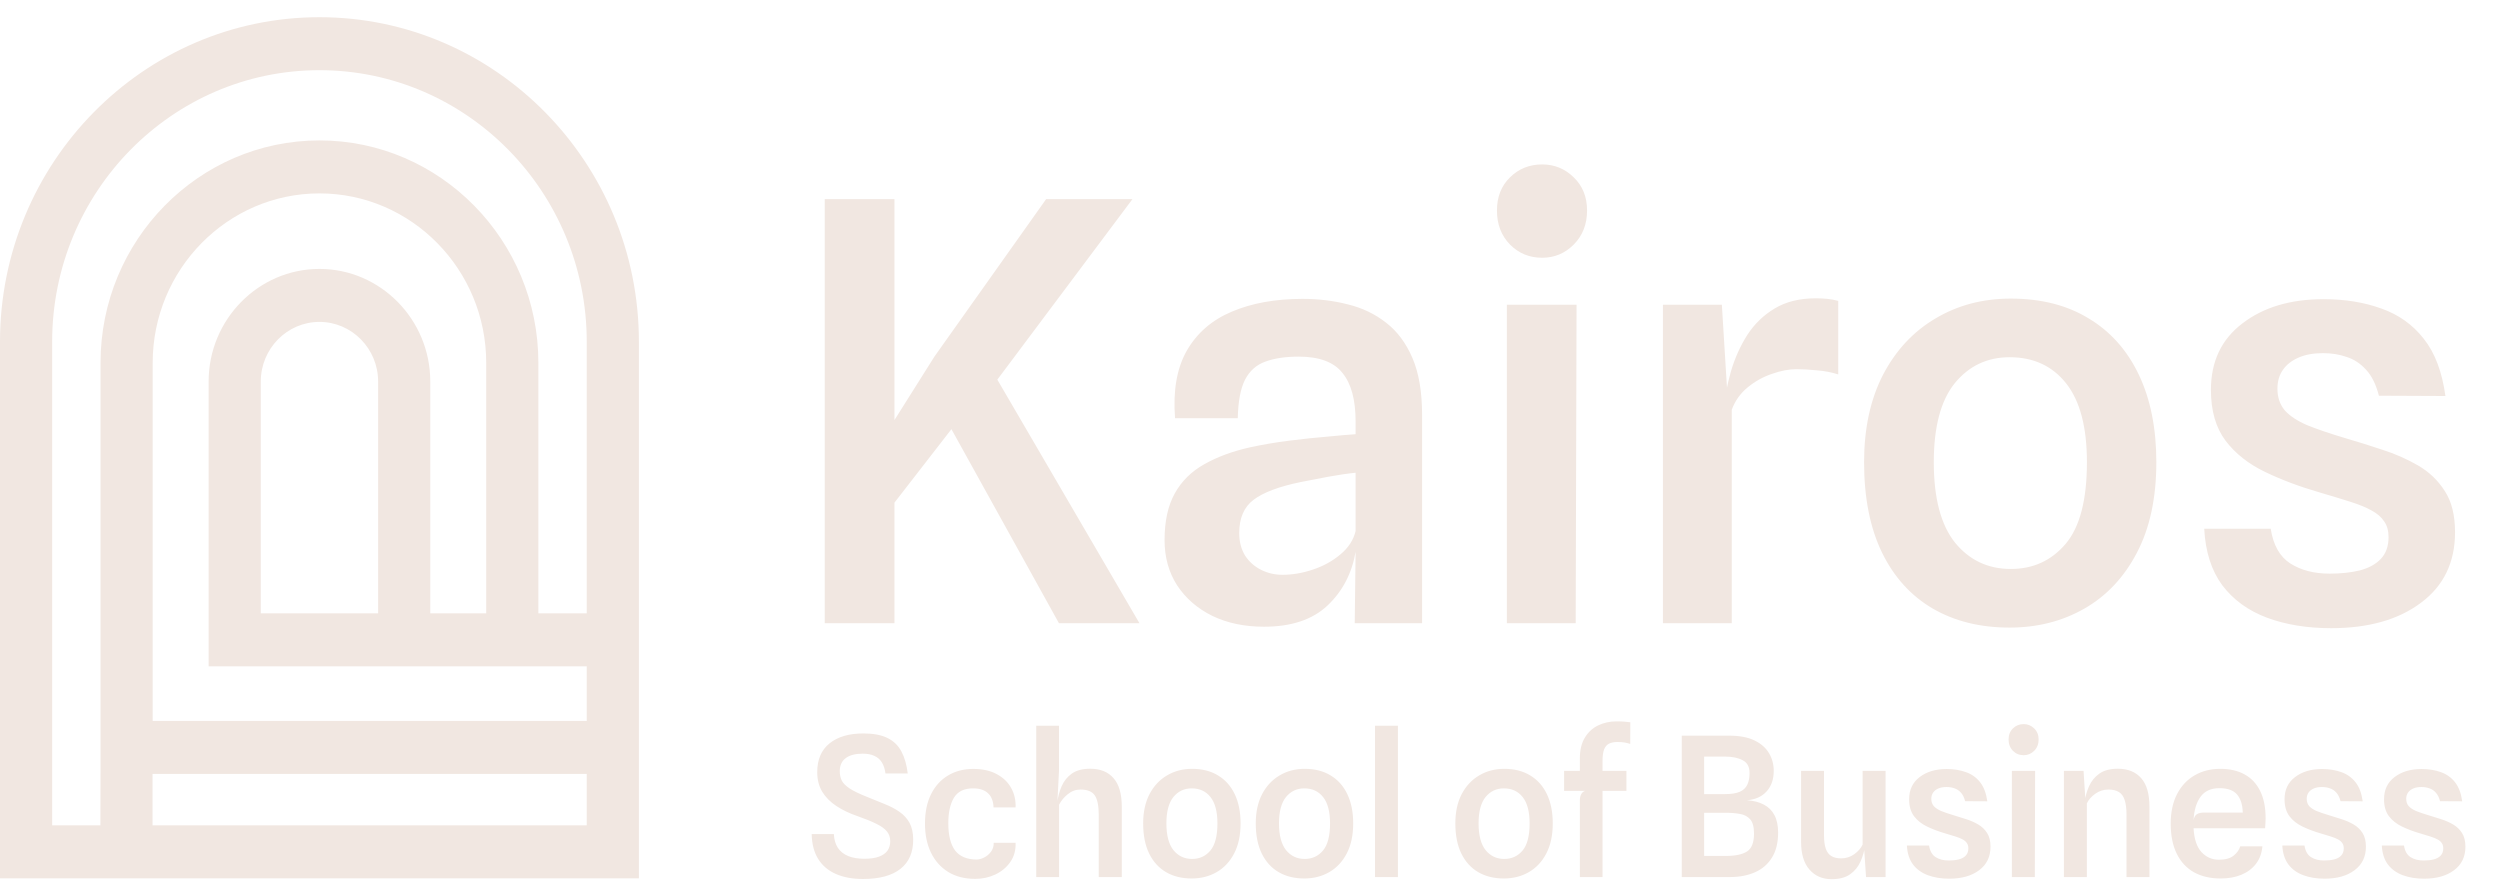 <svg width="109" height="39" viewBox="0 0 109 39" fill="none" xmlns="http://www.w3.org/2000/svg">
<path d="M38.896 22.047L38.489 19.123L40.74 15.549L45.611 8.682H49.375L42.978 17.228L42.012 18.029L38.896 22.047ZM35.959 27.172V8.682H38.998V27.172H35.959ZM46.17 27.172L40.702 17.304L43.054 15.816L49.68 27.172H46.17ZM55.111 27.325C54.263 27.325 53.513 27.168 52.86 26.854C52.207 26.532 51.694 26.087 51.321 25.519C50.957 24.951 50.775 24.294 50.775 23.548C50.775 22.726 50.923 22.047 51.22 21.513C51.516 20.979 51.945 20.555 52.504 20.242C53.072 19.92 53.738 19.674 54.501 19.504C55.043 19.386 55.615 19.288 56.217 19.212C56.828 19.135 57.392 19.076 57.909 19.034C58.426 18.983 58.824 18.949 59.104 18.932V18.372C59.104 17.431 58.913 16.728 58.532 16.262C58.159 15.787 57.523 15.549 56.624 15.549C56.048 15.549 55.565 15.621 55.175 15.765C54.785 15.901 54.488 16.164 54.284 16.554C54.089 16.935 53.983 17.495 53.967 18.233H51.232C51.139 17.037 51.309 16.058 51.741 15.295C52.182 14.524 52.835 13.956 53.7 13.591C54.573 13.218 55.603 13.031 56.79 13.031C57.493 13.031 58.154 13.112 58.773 13.273C59.401 13.426 59.956 13.693 60.439 14.074C60.922 14.447 61.304 14.96 61.584 15.613C61.864 16.266 62.003 17.092 62.003 18.093V27.172H59.066L59.104 24.057C58.943 24.998 58.536 25.778 57.883 26.397C57.23 27.015 56.306 27.325 55.111 27.325ZM55.912 25.061C56.353 25.061 56.798 24.985 57.247 24.832C57.705 24.68 58.104 24.459 58.443 24.171C58.79 23.883 59.011 23.544 59.104 23.154V20.611C58.765 20.645 58.362 20.704 57.896 20.789C57.438 20.873 57.044 20.95 56.713 21.017C55.764 21.212 55.077 21.471 54.653 21.793C54.238 22.107 54.03 22.59 54.03 23.243C54.03 23.616 54.115 23.942 54.284 24.222C54.462 24.493 54.696 24.701 54.984 24.845C55.272 24.989 55.581 25.061 55.912 25.061ZM65.699 27.172V13.286H68.738L68.7 27.172H65.699ZM67.238 11.238C66.687 11.238 66.22 11.048 65.839 10.666C65.457 10.276 65.267 9.78 65.267 9.178C65.267 8.585 65.457 8.102 65.839 7.729C66.22 7.356 66.687 7.169 67.238 7.169C67.772 7.169 68.23 7.356 68.611 7.729C69.001 8.102 69.196 8.585 69.196 9.178C69.196 9.78 69.001 10.276 68.611 10.666C68.23 11.048 67.772 11.238 67.238 11.238ZM72.504 27.172V13.286H75.073L75.403 18.64L75.136 17.902C75.195 17.342 75.306 16.774 75.467 16.198C75.636 15.621 75.874 15.091 76.179 14.608C76.493 14.125 76.891 13.739 77.374 13.451C77.866 13.154 78.464 13.006 79.167 13.006C79.337 13.006 79.507 13.014 79.676 13.031C79.846 13.048 80.002 13.078 80.147 13.12V16.325C79.858 16.232 79.549 16.172 79.218 16.147C78.896 16.113 78.599 16.096 78.328 16.096C77.997 16.096 77.641 16.164 77.26 16.3C76.878 16.427 76.526 16.622 76.204 16.885C75.882 17.147 75.649 17.474 75.505 17.864V27.172H72.504ZM87.62 27.363C86.34 27.363 85.225 27.088 84.275 26.537C83.326 25.985 82.588 25.176 82.063 24.108C81.537 23.031 81.274 21.713 81.274 20.153C81.274 18.678 81.55 17.406 82.101 16.338C82.66 15.27 83.423 14.451 84.39 13.883C85.356 13.307 86.45 13.019 87.671 13.019C88.993 13.019 90.125 13.307 91.066 13.883C92.016 14.451 92.745 15.27 93.253 16.338C93.762 17.406 94.016 18.678 94.016 20.153C94.016 21.713 93.732 23.031 93.164 24.108C92.605 25.176 91.842 25.985 90.875 26.537C89.909 27.088 88.824 27.363 87.62 27.363ZM87.671 24.807C88.646 24.807 89.442 24.442 90.061 23.713C90.68 22.984 90.99 21.797 90.99 20.153C90.99 18.627 90.689 17.482 90.087 16.719C89.485 15.956 88.662 15.575 87.62 15.575C86.645 15.575 85.848 15.952 85.229 16.706C84.619 17.461 84.313 18.61 84.313 20.153C84.313 21.721 84.623 22.891 85.242 23.663C85.869 24.426 86.679 24.807 87.671 24.807ZM101.636 27.389C100.593 27.389 99.66 27.236 98.838 26.931C98.024 26.625 97.375 26.155 96.892 25.519C96.418 24.875 96.155 24.052 96.104 23.052H99.003C99.113 23.764 99.397 24.269 99.855 24.565C100.321 24.862 100.894 25.011 101.572 25.011C102.064 25.011 102.5 24.964 102.882 24.871C103.272 24.769 103.577 24.604 103.797 24.375C104.026 24.137 104.141 23.819 104.141 23.421C104.141 23.141 104.077 22.912 103.95 22.734C103.831 22.548 103.645 22.387 103.39 22.251C103.145 22.115 102.831 21.988 102.449 21.869C102.076 21.751 101.644 21.619 101.152 21.475C100.271 21.221 99.469 20.92 98.749 20.572C98.028 20.225 97.456 19.771 97.032 19.212C96.608 18.644 96.396 17.906 96.396 16.999C96.396 15.761 96.854 14.795 97.77 14.1C98.685 13.396 99.864 13.044 101.305 13.044C102.237 13.044 103.077 13.18 103.823 13.451C104.577 13.714 105.196 14.155 105.679 14.774C106.163 15.384 106.476 16.215 106.62 17.266L103.721 17.253C103.594 16.762 103.407 16.384 103.162 16.122C102.916 15.85 102.632 15.664 102.31 15.562C101.996 15.452 101.652 15.397 101.279 15.397C100.873 15.397 100.521 15.46 100.224 15.588C99.927 15.715 99.698 15.893 99.537 16.122C99.376 16.351 99.296 16.626 99.296 16.948C99.296 17.321 99.402 17.635 99.614 17.889C99.834 18.135 100.16 18.351 100.593 18.538C101.034 18.716 101.58 18.902 102.233 19.097C102.759 19.25 103.301 19.419 103.861 19.606C104.42 19.784 104.942 20.013 105.425 20.293C105.908 20.572 106.298 20.945 106.595 21.412C106.892 21.869 107.04 22.467 107.04 23.205C107.04 24.519 106.544 25.545 105.552 26.282C104.569 27.02 103.263 27.389 101.636 27.389Z" fill="#F1E7E1"/>
<path d="M37.623 38.324C37.171 38.324 36.78 38.252 36.449 38.107C36.118 37.963 35.861 37.747 35.678 37.459C35.494 37.168 35.398 36.803 35.389 36.365H36.356C36.367 36.603 36.425 36.802 36.529 36.963C36.637 37.124 36.787 37.244 36.979 37.323C37.174 37.402 37.408 37.442 37.682 37.442C37.945 37.442 38.16 37.411 38.327 37.349C38.493 37.286 38.616 37.199 38.696 37.086C38.775 36.97 38.814 36.834 38.814 36.679C38.814 36.509 38.766 36.367 38.67 36.251C38.574 36.132 38.422 36.022 38.212 35.92C38.006 35.816 37.732 35.704 37.39 35.585C37.037 35.464 36.727 35.315 36.462 35.14C36.199 34.965 35.994 34.757 35.847 34.517C35.703 34.274 35.631 33.99 35.631 33.665C35.631 33.117 35.81 32.699 36.169 32.41C36.528 32.122 37.02 31.978 37.644 31.978C38.077 31.978 38.427 32.044 38.696 32.177C38.964 32.31 39.166 32.506 39.302 32.766C39.44 33.023 39.532 33.343 39.577 33.724H38.607C38.581 33.529 38.529 33.368 38.45 33.241C38.371 33.114 38.262 33.019 38.123 32.957C37.988 32.892 37.817 32.86 37.61 32.86C37.291 32.86 37.045 32.925 36.873 33.055C36.7 33.182 36.614 33.373 36.614 33.627C36.614 33.771 36.641 33.902 36.695 34.021C36.751 34.14 36.866 34.257 37.038 34.373C37.213 34.489 37.476 34.616 37.827 34.754C38.098 34.862 38.352 34.965 38.59 35.064C38.83 35.16 39.04 35.272 39.221 35.399C39.405 35.526 39.549 35.684 39.654 35.873C39.758 36.063 39.812 36.303 39.815 36.594C39.82 37.154 39.637 37.582 39.264 37.879C38.893 38.175 38.347 38.324 37.623 38.324ZM42.521 38.319C42.063 38.319 41.67 38.219 41.342 38.018C41.014 37.815 40.763 37.532 40.588 37.171C40.415 36.809 40.329 36.389 40.329 35.912C40.329 35.409 40.418 34.979 40.596 34.623C40.774 34.267 41.022 33.996 41.338 33.809C41.655 33.62 42.019 33.525 42.432 33.525C42.842 33.525 43.185 33.601 43.462 33.754C43.742 33.904 43.951 34.106 44.089 34.36C44.228 34.612 44.291 34.893 44.28 35.204H43.318C43.315 35.079 43.295 34.966 43.258 34.865C43.221 34.76 43.166 34.672 43.093 34.602C43.022 34.528 42.932 34.472 42.822 34.432C42.712 34.393 42.583 34.373 42.436 34.373C42.04 34.37 41.759 34.506 41.592 34.78C41.428 35.054 41.346 35.424 41.346 35.89C41.346 36.422 41.445 36.819 41.643 37.082C41.844 37.342 42.156 37.473 42.58 37.476C42.679 37.476 42.786 37.447 42.902 37.391C43.021 37.332 43.121 37.248 43.203 37.141C43.288 37.031 43.329 36.899 43.326 36.747H44.28C44.291 37.072 44.213 37.351 44.047 37.586C43.883 37.821 43.665 38.001 43.394 38.129C43.123 38.256 42.832 38.319 42.521 38.319ZM45.18 38.239V31.643H46.172V33.614L46.104 34.932L46.142 35.306L46.091 35.005C46.125 34.75 46.19 34.51 46.286 34.284C46.385 34.055 46.533 33.87 46.731 33.729C46.932 33.587 47.2 33.517 47.537 33.517C47.975 33.517 48.312 33.654 48.55 33.928C48.79 34.199 48.91 34.614 48.91 35.174V38.239H47.905V35.522C47.905 35.129 47.847 34.848 47.732 34.678C47.616 34.508 47.408 34.424 47.108 34.424C46.902 34.424 46.716 34.493 46.549 34.632C46.385 34.767 46.261 34.918 46.176 35.085V38.239H45.18ZM51.957 38.302C51.53 38.302 51.159 38.211 50.842 38.027C50.526 37.843 50.28 37.573 50.105 37.217C49.929 36.858 49.842 36.419 49.842 35.899C49.842 35.407 49.934 34.983 50.117 34.627C50.304 34.271 50.558 33.998 50.88 33.809C51.203 33.617 51.567 33.521 51.974 33.521C52.415 33.521 52.792 33.617 53.106 33.809C53.422 33.998 53.665 34.271 53.835 34.627C54.005 34.983 54.089 35.407 54.089 35.899C54.089 36.419 53.995 36.858 53.805 37.217C53.619 37.573 53.364 37.843 53.042 38.027C52.72 38.211 52.358 38.302 51.957 38.302ZM51.974 37.45C52.299 37.45 52.565 37.329 52.771 37.086C52.977 36.843 53.08 36.447 53.08 35.899C53.08 35.39 52.98 35.009 52.779 34.754C52.579 34.5 52.305 34.373 51.957 34.373C51.632 34.373 51.367 34.499 51.16 34.75C50.957 35.002 50.855 35.385 50.855 35.899C50.855 36.422 50.958 36.812 51.164 37.069C51.373 37.323 51.643 37.45 51.974 37.45ZM56.867 38.302C56.44 38.302 56.068 38.211 55.752 38.027C55.435 37.843 55.189 37.573 55.014 37.217C54.839 36.858 54.751 36.419 54.751 35.899C54.751 35.407 54.843 34.983 55.027 34.627C55.213 34.271 55.468 33.998 55.79 33.809C56.112 33.617 56.477 33.521 56.883 33.521C57.324 33.521 57.702 33.617 58.015 33.809C58.332 33.998 58.575 34.271 58.744 34.627C58.914 34.983 58.999 35.407 58.999 35.899C58.999 36.419 58.904 36.858 58.715 37.217C58.528 37.573 58.274 37.843 57.952 38.027C57.63 38.211 57.268 38.302 56.867 38.302ZM56.883 37.45C57.209 37.45 57.474 37.329 57.68 37.086C57.887 36.843 57.99 36.447 57.99 35.899C57.99 35.39 57.89 35.009 57.689 34.754C57.488 34.5 57.214 34.373 56.867 34.373C56.542 34.373 56.276 34.499 56.07 34.75C55.866 35.002 55.764 35.385 55.764 35.899C55.764 36.422 55.868 36.812 56.074 37.069C56.283 37.323 56.553 37.45 56.883 37.45ZM59.95 38.239V31.643H60.95V38.239H59.95ZM65.568 38.302C65.141 38.302 64.77 38.211 64.453 38.027C64.136 37.843 63.891 37.573 63.715 37.217C63.54 36.858 63.453 36.419 63.453 35.899C63.453 35.407 63.544 34.983 63.728 34.627C63.915 34.271 64.169 33.998 64.491 33.809C64.813 33.617 65.178 33.521 65.585 33.521C66.026 33.521 66.403 33.617 66.717 33.809C67.033 33.998 67.276 34.271 67.446 34.627C67.615 34.983 67.7 35.407 67.7 35.899C67.7 36.419 67.605 36.858 67.416 37.217C67.23 37.573 66.975 37.843 66.653 38.027C66.331 38.211 65.969 38.302 65.568 38.302ZM65.585 37.45C65.91 37.45 66.175 37.329 66.382 37.086C66.588 36.843 66.691 36.447 66.691 35.899C66.691 35.39 66.591 35.009 66.39 34.754C66.19 34.5 65.915 34.373 65.568 34.373C65.243 34.373 64.977 34.499 64.771 34.75C64.567 35.002 64.466 35.385 64.466 35.899C64.466 36.422 64.569 36.812 64.775 37.069C64.984 37.323 65.254 37.45 65.585 37.45ZM68.882 38.239V34.886C68.882 34.787 68.902 34.701 68.941 34.627C68.981 34.554 69.036 34.506 69.107 34.483L68.882 33.801V33.063C68.882 32.701 68.954 32.402 69.098 32.164C69.242 31.924 69.435 31.746 69.675 31.63C69.918 31.512 70.185 31.452 70.476 31.452C70.62 31.452 70.739 31.456 70.832 31.465C70.925 31.474 71.009 31.482 71.082 31.491L71.078 32.436C71.016 32.413 70.939 32.393 70.849 32.376C70.761 32.359 70.653 32.351 70.522 32.351C70.376 32.351 70.253 32.375 70.154 32.423C70.058 32.471 69.986 32.556 69.938 32.677C69.892 32.799 69.87 32.97 69.87 33.19V38.239H68.882ZM68.195 34.483V33.61H70.912V34.483H68.195ZM73.325 38.239V32.075H75.394C75.843 32.075 76.211 32.145 76.496 32.283C76.782 32.422 76.992 32.607 77.128 32.838C77.266 33.067 77.335 33.325 77.335 33.61C77.335 33.98 77.231 34.28 77.022 34.508C76.816 34.735 76.531 34.862 76.17 34.89C76.458 34.91 76.702 34.973 76.903 35.081C77.106 35.185 77.26 35.338 77.365 35.539C77.472 35.739 77.526 35.994 77.526 36.302C77.526 36.742 77.436 37.107 77.255 37.395C77.077 37.681 76.831 37.893 76.517 38.031C76.204 38.169 75.845 38.239 75.441 38.239H73.325ZM74.3 37.319H75.241C75.66 37.319 75.969 37.254 76.17 37.124C76.373 36.994 76.475 36.735 76.475 36.348C76.475 36.057 76.42 35.849 76.31 35.725C76.199 35.598 76.051 35.519 75.865 35.488C75.678 35.454 75.47 35.437 75.241 35.437H74.3V37.319ZM74.3 34.623H75.212C75.486 34.623 75.701 34.589 75.856 34.521C76.011 34.451 76.12 34.347 76.183 34.212C76.248 34.076 76.28 33.908 76.28 33.707C76.283 33.439 76.184 33.252 75.983 33.148C75.785 33.041 75.527 32.987 75.207 32.987H74.3V34.623ZM79.858 38.332C79.457 38.332 79.135 38.192 78.891 37.912C78.648 37.633 78.527 37.231 78.527 36.709V33.61H79.527V36.441C79.527 36.668 79.553 36.854 79.604 37.001C79.654 37.148 79.735 37.255 79.845 37.323C79.956 37.391 80.098 37.425 80.273 37.425C80.485 37.425 80.676 37.364 80.846 37.243C81.018 37.118 81.139 36.978 81.21 36.823V33.61H82.211V38.239H81.359L81.244 36.492L81.32 36.844C81.287 37.099 81.219 37.339 81.117 37.565C81.018 37.791 80.867 37.976 80.663 38.12C80.463 38.261 80.194 38.332 79.858 38.332ZM84.985 38.311C84.637 38.311 84.326 38.26 84.052 38.158C83.781 38.056 83.565 37.9 83.404 37.688C83.246 37.473 83.158 37.199 83.141 36.865H84.107C84.144 37.103 84.239 37.271 84.391 37.37C84.547 37.469 84.738 37.518 84.964 37.518C85.127 37.518 85.273 37.503 85.4 37.471C85.53 37.438 85.632 37.383 85.705 37.306C85.782 37.227 85.82 37.121 85.82 36.988C85.82 36.895 85.799 36.819 85.756 36.759C85.717 36.697 85.655 36.644 85.57 36.598C85.488 36.553 85.383 36.511 85.256 36.471C85.132 36.432 84.988 36.388 84.824 36.34C84.53 36.255 84.263 36.155 84.023 36.039C83.782 35.923 83.592 35.772 83.45 35.585C83.309 35.396 83.238 35.15 83.238 34.848C83.238 34.435 83.391 34.113 83.696 33.881C84.001 33.647 84.394 33.529 84.875 33.529C85.186 33.529 85.465 33.575 85.714 33.665C85.965 33.753 86.172 33.9 86.333 34.106C86.494 34.309 86.598 34.586 86.647 34.937L85.68 34.932C85.638 34.769 85.576 34.643 85.493 34.555C85.412 34.465 85.317 34.403 85.21 34.369C85.105 34.332 84.99 34.314 84.866 34.314C84.731 34.314 84.613 34.335 84.514 34.377C84.415 34.419 84.339 34.479 84.285 34.555C84.232 34.632 84.205 34.723 84.205 34.831C84.205 34.955 84.24 35.06 84.311 35.144C84.384 35.226 84.493 35.298 84.637 35.361C84.784 35.42 84.966 35.482 85.184 35.547C85.359 35.598 85.54 35.654 85.727 35.717C85.913 35.776 86.087 35.852 86.248 35.946C86.409 36.039 86.539 36.163 86.638 36.319C86.737 36.471 86.786 36.67 86.786 36.916C86.786 37.354 86.621 37.696 86.29 37.942C85.963 38.188 85.527 38.311 84.985 38.311ZM87.718 38.239V33.61H88.731L88.718 38.239H87.718ZM88.231 32.927C88.047 32.927 87.892 32.864 87.765 32.737C87.637 32.607 87.574 32.441 87.574 32.241C87.574 32.043 87.637 31.882 87.765 31.758C87.892 31.633 88.047 31.571 88.231 31.571C88.409 31.571 88.561 31.633 88.689 31.758C88.819 31.882 88.884 32.043 88.884 32.241C88.884 32.441 88.819 32.607 88.689 32.737C88.561 32.864 88.409 32.927 88.231 32.927ZM89.986 38.239V33.61H90.843L90.953 35.356L90.881 35.005C90.915 34.75 90.981 34.51 91.08 34.284C91.182 34.055 91.333 33.87 91.533 33.729C91.734 33.587 92.002 33.517 92.339 33.517C92.777 33.517 93.116 33.654 93.356 33.928C93.596 34.199 93.716 34.614 93.716 35.174V38.239H92.716V35.522C92.716 35.256 92.689 35.043 92.635 34.882C92.585 34.721 92.501 34.605 92.385 34.534C92.269 34.461 92.115 34.424 91.923 34.424C91.714 34.424 91.523 34.486 91.351 34.61C91.182 34.732 91.06 34.87 90.987 35.026V38.239H89.986ZM96.818 38.302C96.371 38.302 95.984 38.212 95.656 38.031C95.332 37.847 95.081 37.578 94.906 37.221C94.731 36.865 94.643 36.429 94.643 35.912C94.643 35.409 94.735 34.979 94.919 34.623C95.105 34.264 95.361 33.991 95.686 33.805C96.011 33.616 96.384 33.521 96.805 33.521C97.221 33.521 97.575 33.603 97.869 33.767C98.166 33.931 98.392 34.174 98.547 34.496C98.703 34.815 98.781 35.208 98.781 35.674C98.781 35.765 98.778 35.84 98.772 35.899C98.769 35.958 98.765 36.029 98.759 36.111H95.639C95.665 36.583 95.781 36.93 95.987 37.154C96.193 37.374 96.446 37.484 96.746 37.484C97.026 37.484 97.239 37.425 97.386 37.306C97.536 37.185 97.632 37.049 97.674 36.899H98.641C98.615 37.196 98.522 37.45 98.361 37.662C98.2 37.871 97.987 38.031 97.721 38.141C97.458 38.249 97.157 38.302 96.818 38.302ZM96.097 35.428H97.784C97.776 35.089 97.694 34.828 97.539 34.644C97.383 34.458 97.127 34.364 96.771 34.364C96.401 34.364 96.126 34.489 95.945 34.737C95.764 34.983 95.662 35.324 95.639 35.759C95.662 35.632 95.71 35.546 95.784 35.5C95.857 35.452 95.962 35.428 96.097 35.428ZM101.353 38.311C101.005 38.311 100.694 38.26 100.42 38.158C100.149 38.056 99.933 37.9 99.772 37.688C99.613 37.473 99.526 37.199 99.509 36.865H100.475C100.512 37.103 100.607 37.271 100.759 37.37C100.915 37.469 101.105 37.518 101.331 37.518C101.495 37.518 101.641 37.503 101.768 37.471C101.898 37.438 102 37.383 102.073 37.306C102.149 37.227 102.188 37.121 102.188 36.988C102.188 36.895 102.166 36.819 102.124 36.759C102.084 36.697 102.022 36.644 101.938 36.598C101.856 36.553 101.751 36.511 101.624 36.471C101.5 36.432 101.355 36.388 101.192 36.34C100.898 36.255 100.631 36.155 100.39 36.039C100.15 35.923 99.959 35.772 99.818 35.585C99.677 35.396 99.606 35.15 99.606 34.848C99.606 34.435 99.759 34.113 100.064 33.881C100.369 33.647 100.762 33.529 101.242 33.529C101.553 33.529 101.833 33.575 102.082 33.665C102.333 33.753 102.539 33.9 102.701 34.106C102.862 34.309 102.966 34.586 103.014 34.937L102.048 34.932C102.005 34.769 101.943 34.643 101.861 34.555C101.779 34.465 101.685 34.403 101.577 34.369C101.473 34.332 101.358 34.314 101.234 34.314C101.098 34.314 100.981 34.335 100.882 34.377C100.783 34.419 100.707 34.479 100.653 34.555C100.599 34.632 100.573 34.723 100.573 34.831C100.573 34.955 100.608 35.06 100.679 35.144C100.752 35.226 100.861 35.298 101.005 35.361C101.152 35.42 101.334 35.482 101.552 35.547C101.727 35.598 101.908 35.654 102.094 35.717C102.281 35.776 102.455 35.852 102.616 35.946C102.777 36.039 102.907 36.163 103.006 36.319C103.105 36.471 103.154 36.67 103.154 36.916C103.154 37.354 102.989 37.696 102.658 37.942C102.33 38.188 101.895 38.311 101.353 38.311ZM105.691 38.311C105.343 38.311 105.032 38.26 104.758 38.158C104.487 38.056 104.271 37.9 104.11 37.688C103.951 37.473 103.864 37.199 103.847 36.865H104.813C104.85 37.103 104.945 37.271 105.097 37.37C105.253 37.469 105.444 37.518 105.67 37.518C105.834 37.518 105.979 37.503 106.106 37.471C106.236 37.438 106.338 37.383 106.411 37.306C106.488 37.227 106.526 37.121 106.526 36.988C106.526 36.895 106.505 36.819 106.462 36.759C106.423 36.697 106.361 36.644 106.276 36.598C106.194 36.553 106.089 36.511 105.962 36.471C105.838 36.432 105.694 36.388 105.53 36.34C105.236 36.255 104.969 36.155 104.729 36.039C104.488 35.923 104.298 35.772 104.156 35.585C104.015 35.396 103.944 35.15 103.944 34.848C103.944 34.435 104.097 34.113 104.402 33.881C104.707 33.647 105.1 33.529 105.581 33.529C105.891 33.529 106.171 33.575 106.42 33.665C106.671 33.753 106.878 33.9 107.039 34.106C107.2 34.309 107.304 34.586 107.352 34.937L106.386 34.932C106.344 34.769 106.281 34.643 106.199 34.555C106.118 34.465 106.023 34.403 105.915 34.369C105.811 34.332 105.696 34.314 105.572 34.314C105.436 34.314 105.319 34.335 105.22 34.377C105.121 34.419 105.045 34.479 104.991 34.555C104.938 34.632 104.911 34.723 104.911 34.831C104.911 34.955 104.946 35.06 105.017 35.144C105.09 35.226 105.199 35.298 105.343 35.361C105.49 35.42 105.672 35.482 105.89 35.547C106.065 35.598 106.246 35.654 106.433 35.717C106.619 35.776 106.793 35.852 106.954 35.946C107.115 36.039 107.245 36.163 107.344 36.319C107.443 36.471 107.492 36.67 107.492 36.916C107.492 37.354 107.327 37.696 106.996 37.942C106.669 38.188 106.233 38.311 105.691 38.311Z" fill="#F1E7E1"/>
<path d="M13.928 0.75C6.248 0.75 0 7.098 0 14.901V38.294H27.856V14.901C27.856 7.098 21.608 0.75 13.928 0.75ZM25.582 35.984H6.651V33.743H25.582V35.984ZM25.582 31.433H6.657V15.82C6.657 11.748 9.92 8.432 13.928 8.432C17.936 8.432 21.199 11.748 21.199 15.82V26.742H18.76V16.634C18.76 13.931 16.588 11.725 13.928 11.725C11.267 11.725 9.096 13.931 9.096 16.634V29.053H25.582V31.433ZM16.486 16.634V26.742H11.37V16.634C11.37 15.202 12.518 14.035 13.928 14.035C15.338 14.035 16.486 15.202 16.486 16.634ZM25.582 26.742H23.473V15.82C23.473 10.471 19.186 6.122 13.928 6.122C8.669 6.122 4.383 10.471 4.383 15.82V33.599L4.377 35.984H2.274V14.901C2.274 8.374 7.498 3.06 13.928 3.06C20.357 3.06 25.582 8.374 25.582 14.901V26.742Z" fill="#F1E7E1"/>
</svg>
